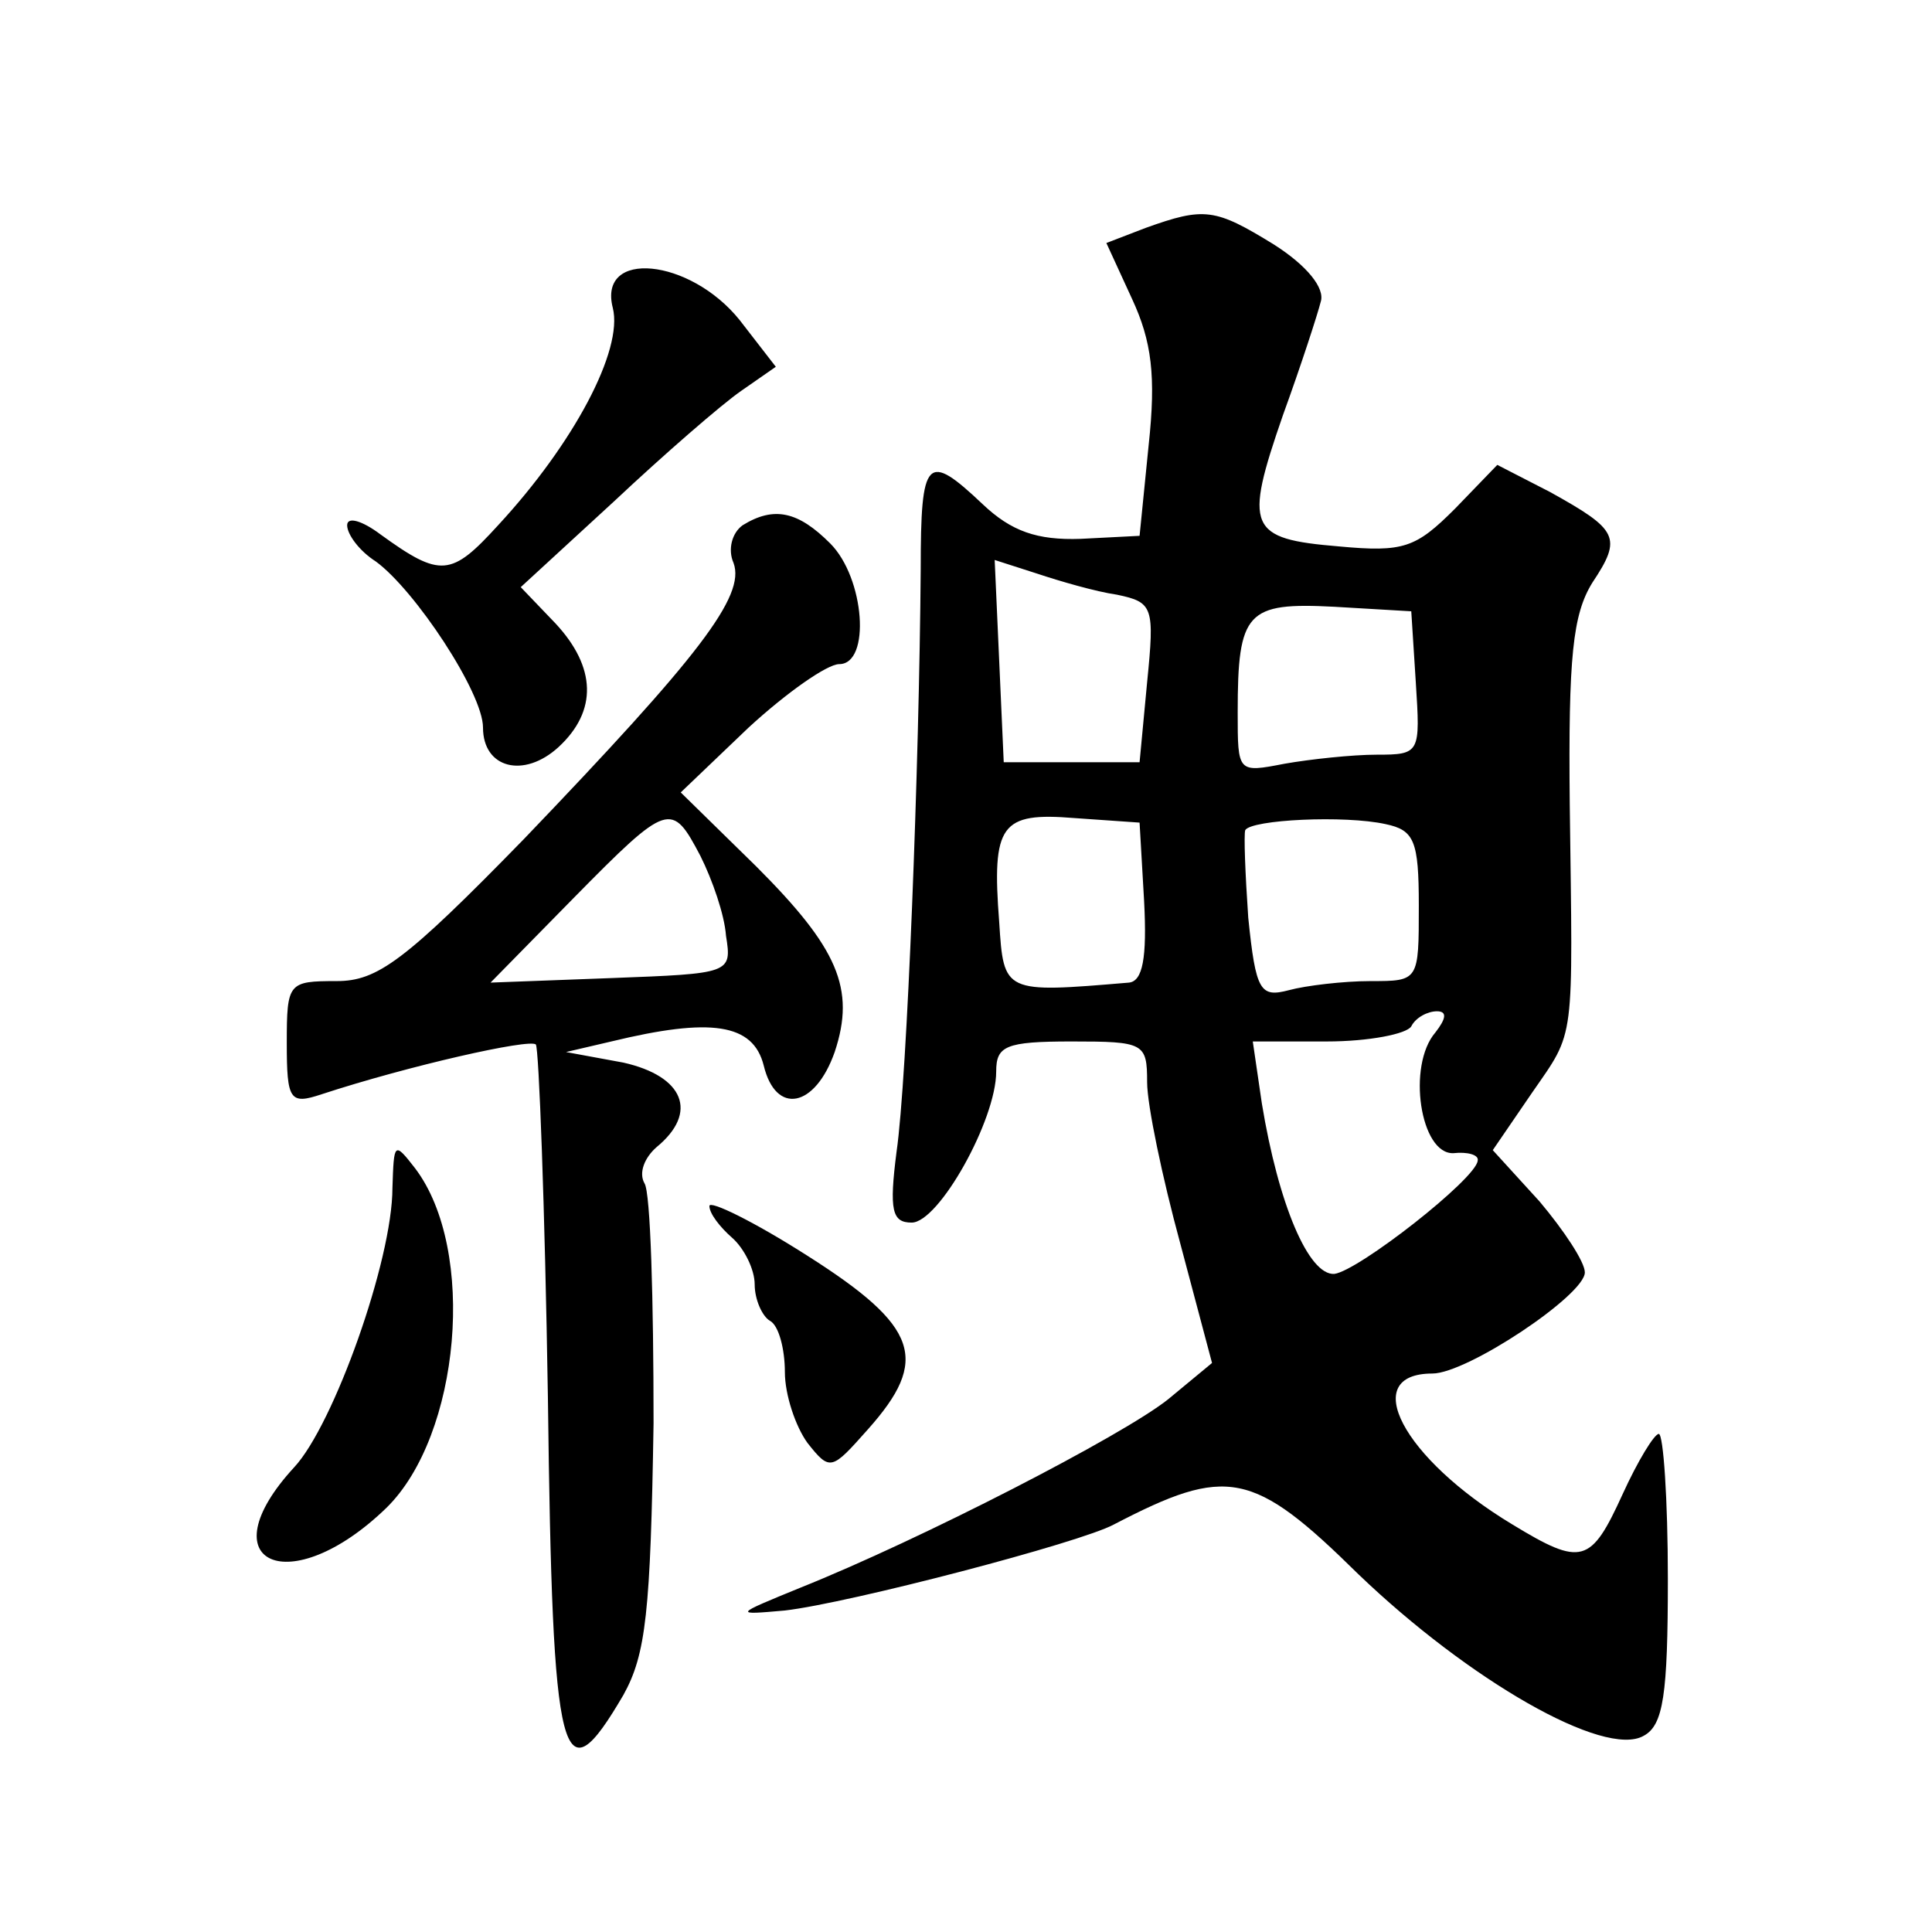 <?xml version="1.0" standalone="no"?>
<!DOCTYPE svg PUBLIC "-//W3C//DTD SVG 20010904//EN"
 "http://www.w3.org/TR/2001/REC-SVG-20010904/DTD/svg10.dtd">
<svg version="1.0" xmlns="http://www.w3.org/2000/svg"
 width="128pt" height="128pt" viewBox="0 0 128 128"
 preserveAspectRatio="xMidYMid meet">
<g transform="translate(0,128) scale(0.1,-0.1)"
fill="#0" stroke="none">
<path d="M759 1129 l-26 -10 17 -37 c13 -28 16 -51 11 -97 l-6 -60 -39 -2 c-29
-1 -46 5 -65 23 -37 35 -41 31 -41 -43 -1 -130 -9 -338 -16 -386 -5 -39 -3 -47
10 -47 18 0 56 68 56 100 0 17 6 20 50 20 48 0 50 -1 50 -27 0 -15 10 -63 22 -107
l21 -79 -29 -24 c-30 -24 -164 -93 -244 -125 -44 -18 -44 -18 -10 -15 43 5 196
45 218 57 75 39 92 36 162 -33 73 -70 163 -122 189 -107 13 7 16 27 16 104 0 53
-3 96 -6 96 -3 0 -14 -18 -24 -40 -21 -46 -27 -48 -73 -20 -73 44 -102 100 -53
100 23 0 101 52 101 67 0 7 -14 28 -30 47 l-31 34 26 38 c29 42 27 31 25 191 -1
98 2 126 15 147 20 30 17 35 -28 60 l-35 18 -28 -29 c-26 -26 -34 -29 -77 -25 -60
5 -63 12 -37 87 12 33 23 67 25 75 3 9 -9 24 -31 38 -39 24 -46 25 -85 11z m-19
-243 c24 -5 25 -8 20 -58 l-5 -53 -45 0 -45 0 -3 67 -3 67 28 -9 c15 -5 39 -12
53 -14z m198 -58 c3 -47 3 -48 -26 -48 -16 0 -44 -3 -61 -6 -31 -6 -31 -6 -31 34
0 67 6 73 64 70 l51 -3 3 -47z m-180 -145 c2 -38 -1 -53 -10 -54 -83 -7 -83 -7
-86 40 -5 65 1 73 50 69 l43 -3 3 -52z m160 51 c19 -4 22 -11 22 -54 0 -50 0 -50
-32 -50 -18 0 -43 -3 -54 -6 -19 -5 -22 -1 -27 48 -2 29 -3 55 -2 58 4 7 66 10
93 4z m33 -138 c-19 -22 -10 -81 12 -80 9 1 17 -1 16 -5 -1 -12 -79 -73 -95 -75
-17 -1 -37 46 -48 113 l-6 41 49 0 c28 0 53 5 56 10 3 6 11 10 17 10 7 0 6 -5 -1
-14z M406 1076 c7 -28 -26 -90 -76 -144 -31 -34 -38 -35 -78 -6 -12 9 -22 12 -22
6 0 -6 8 -17 19 -24 26 -19 71 -87 71 -110 0 -27 27 -34 50 -13 26 24 25 53 -2
82 l-23 24 62 57 c33 31 71 64 84 73 l23 16 -24 31 c-33 41 -94 47 -84 8z M492
932 c-7 -5 -10 -16 -6 -25 8 -22 -23 -62 -139 -183 -79 -81 -97 -94 -124 -94 -32
0 -33 -1 -33 -41 0 -38 2 -41 23 -34 58 19 138 37 142 33 2 -2 6 -107 8 -234 3
-246 9 -267 50 -197 15 27 18 55 20 180 0 82 -2 153 -6 159 -4 7 0 17 8 24 28 23
18 47 -22 56 l-38 7 30 7 c66 16 94 12 101 -16 8 -33 34 -28 47 9 14 42 2 69 -52
123 l-50 49 45 43 c25 23 52 42 60 42 21 0 17 57 -6 80 -21 21 -37 25 -58 12z m-28
-219 c8 -16 16 -39 17 -53 4 -25 3 -25 -76 -28 l-80 -3 55 56 c63 64 65 64 84 28z
M260 493 c0 -48 -39 -157 -65 -185 -59 -64 -3 -89 61 -27 49 48 60 171 19 225 -14
18 -14 17 -15 -13z M470 481 c0 -5 7 -14 15 -21 8 -7 15 -21 15 -31 0 -10 5 -21
10 -24 6 -3 10 -19 10 -34 0 -15 7 -36 15 -47 15 -19 16 -18 40 9 41 46 34 68 -40
115 -36 23 -65 37 -65 33z"/>
</g>
</svg>
